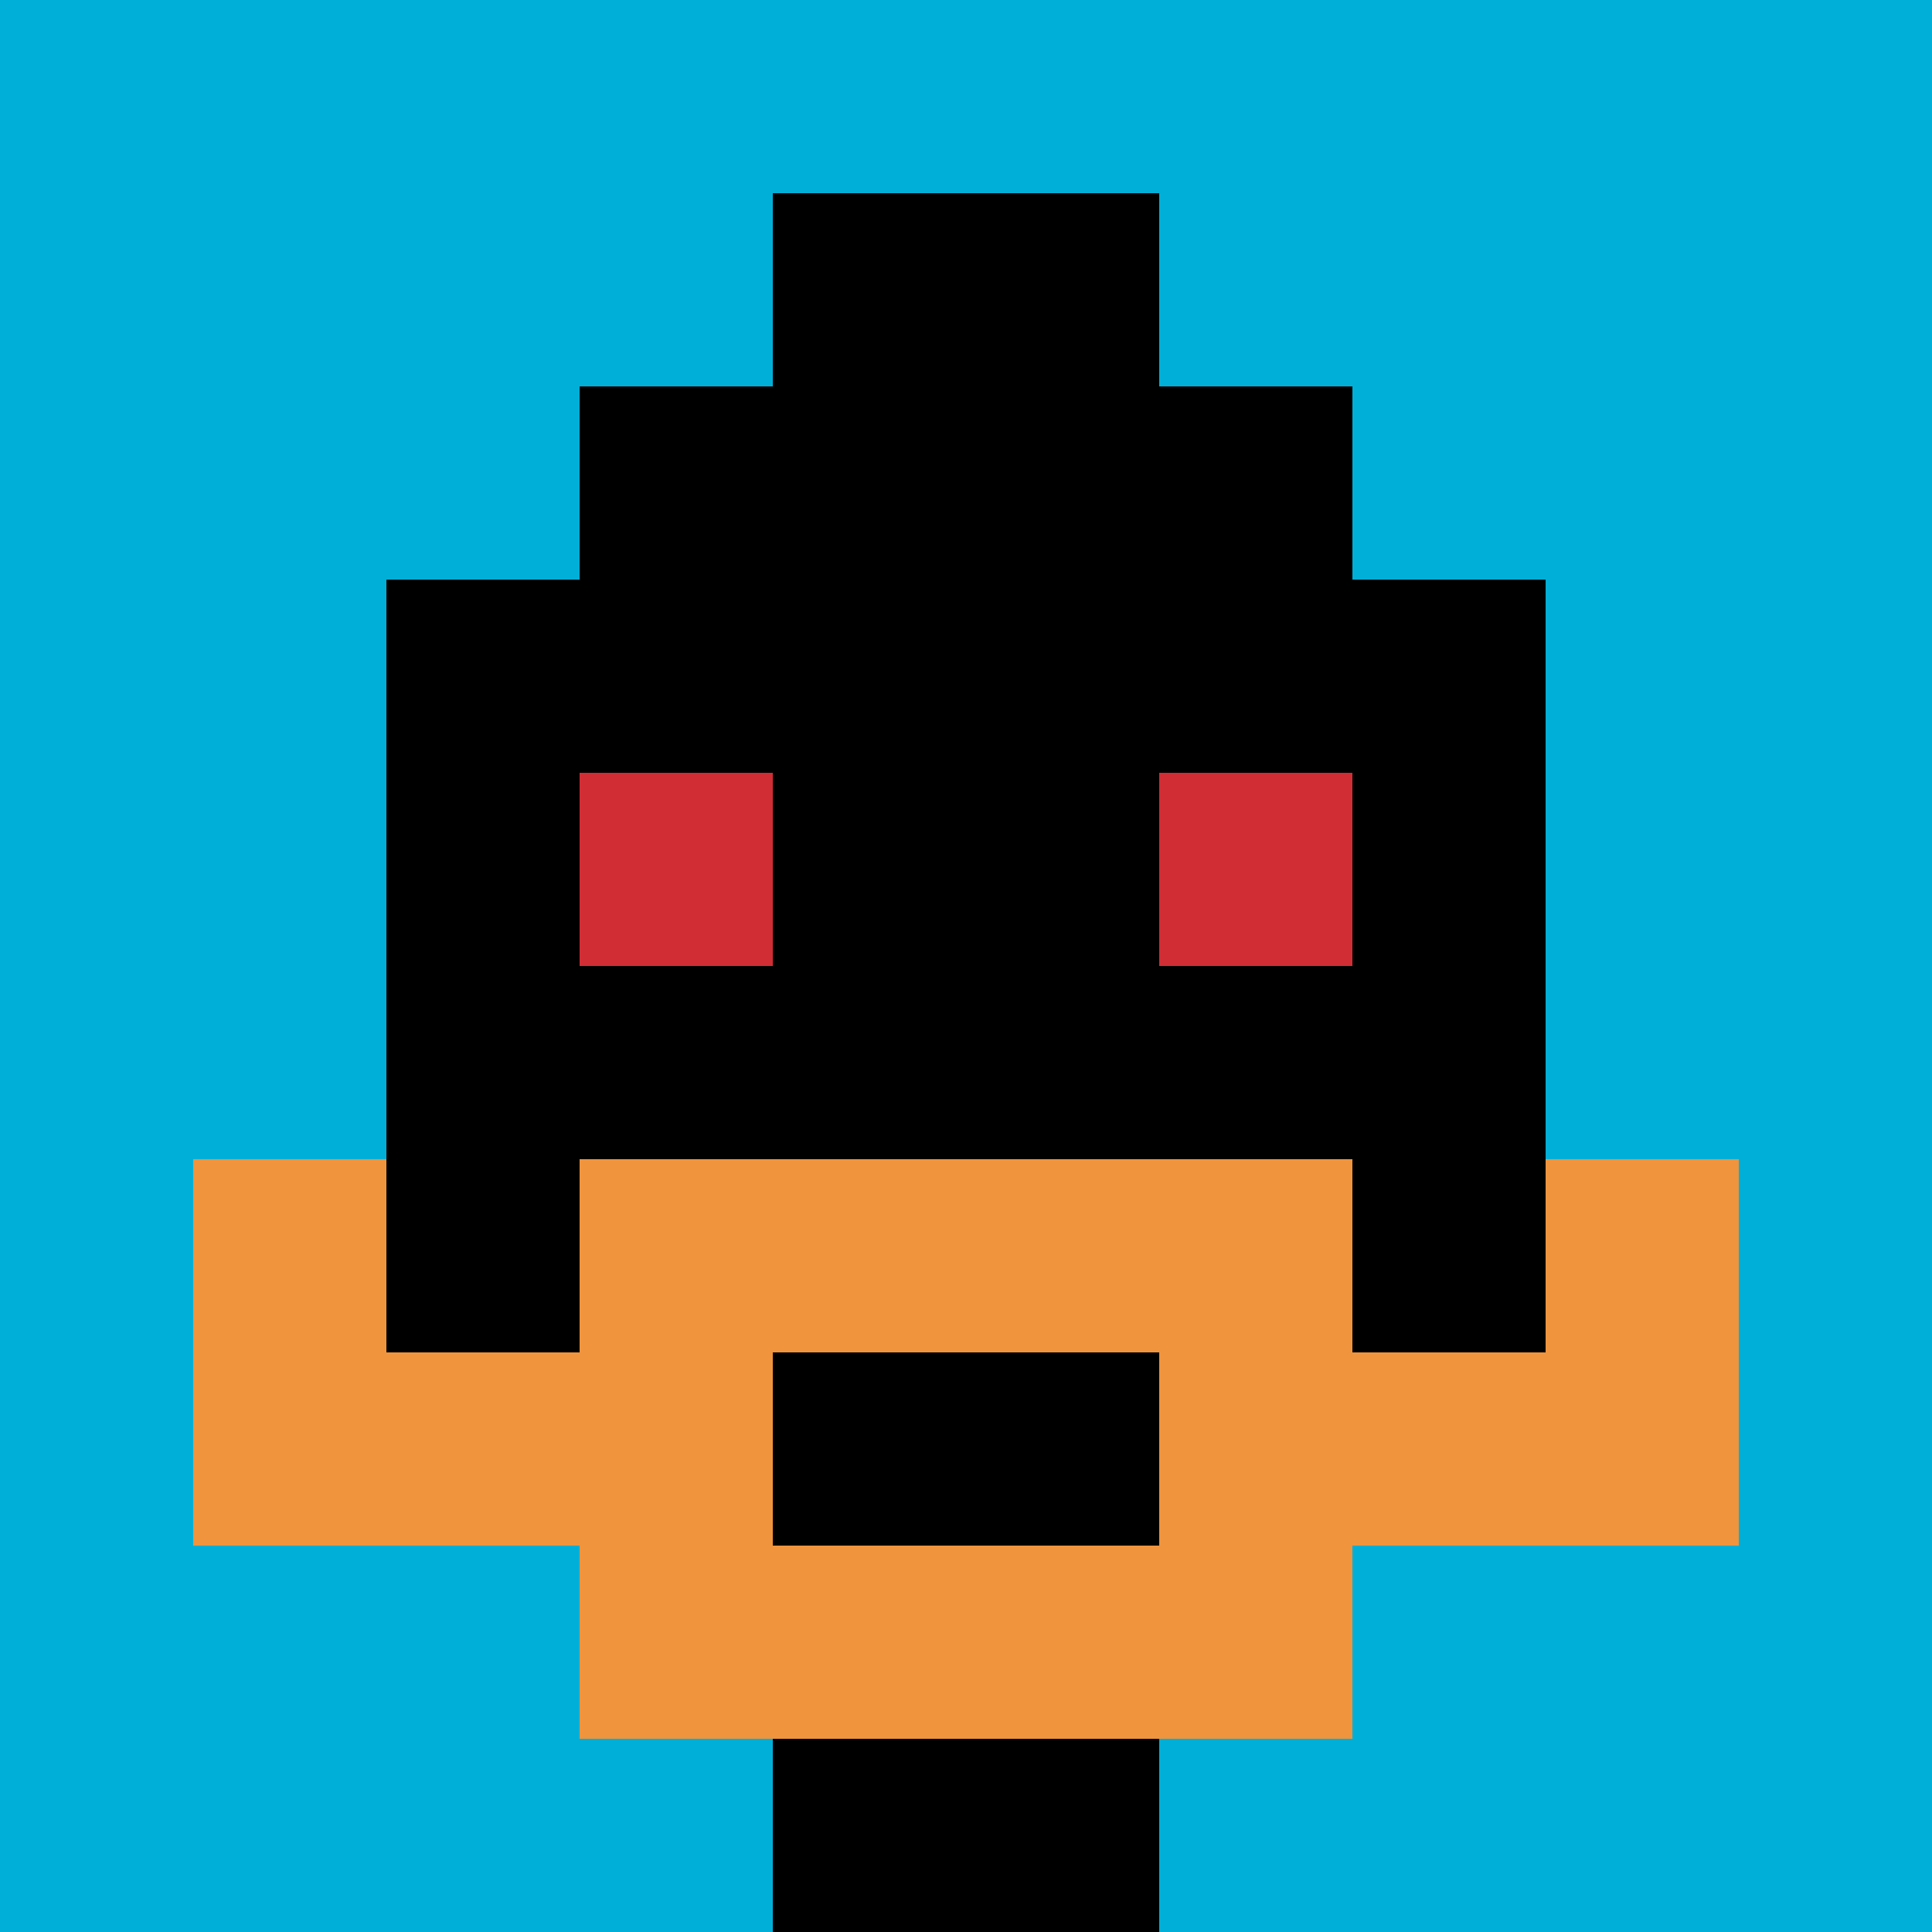 <svg xmlns="http://www.w3.org/2000/svg" version="1.1" width="1000" height="1000"><title>'goose-pfp-796483' by Dmitri Cherniak</title><desc>seed=796483
backgroundColor=#8cad75
padding=20
innerPadding=0
timeout=500
dimension=1
border=false
Save=function(){return n.handleSave()}
frame=1

Rendered at Mon Sep 09 2024 17:50:08 GMT-0600 (Mountain Daylight Time)
Generated in &lt;1ms
</desc><defs></defs><rect width="100%" height="100%" fill="#8cad75"></rect><g><g id="0-0"><rect x="0" y="0" height="1000" width="1000" fill="#00AFD7"></rect><g><rect id="0-0-3-2-4-7" x="300" y="200" width="400" height="700" fill="#000000"></rect><rect id="0-0-2-3-6-5" x="200" y="300" width="600" height="500" fill="#000000"></rect><rect id="0-0-4-8-2-2" x="400" y="800" width="200" height="200" fill="#000000"></rect><rect id="0-0-1-7-8-1" x="100" y="700" width="800" height="100" fill="#F0943E"></rect><rect id="0-0-3-6-4-3" x="300" y="600" width="400" height="300" fill="#F0943E"></rect><rect id="0-0-4-7-2-1" x="400" y="700" width="200" height="100" fill="#000000"></rect><rect id="0-0-1-6-1-2" x="100" y="600" width="100" height="200" fill="#F0943E"></rect><rect id="0-0-8-6-1-2" x="800" y="600" width="100" height="200" fill="#F0943E"></rect><rect id="0-0-3-4-1-1" x="300" y="400" width="100" height="100" fill="#D12D35"></rect><rect id="0-0-6-4-1-1" x="600" y="400" width="100" height="100" fill="#D12D35"></rect><rect id="0-0-4-1-2-2" x="400" y="100" width="200" height="200" fill="#000000"></rect></g><rect x="0" y="0" stroke="white" stroke-width="0" height="1000" width="1000" fill="none"></rect></g></g></svg>